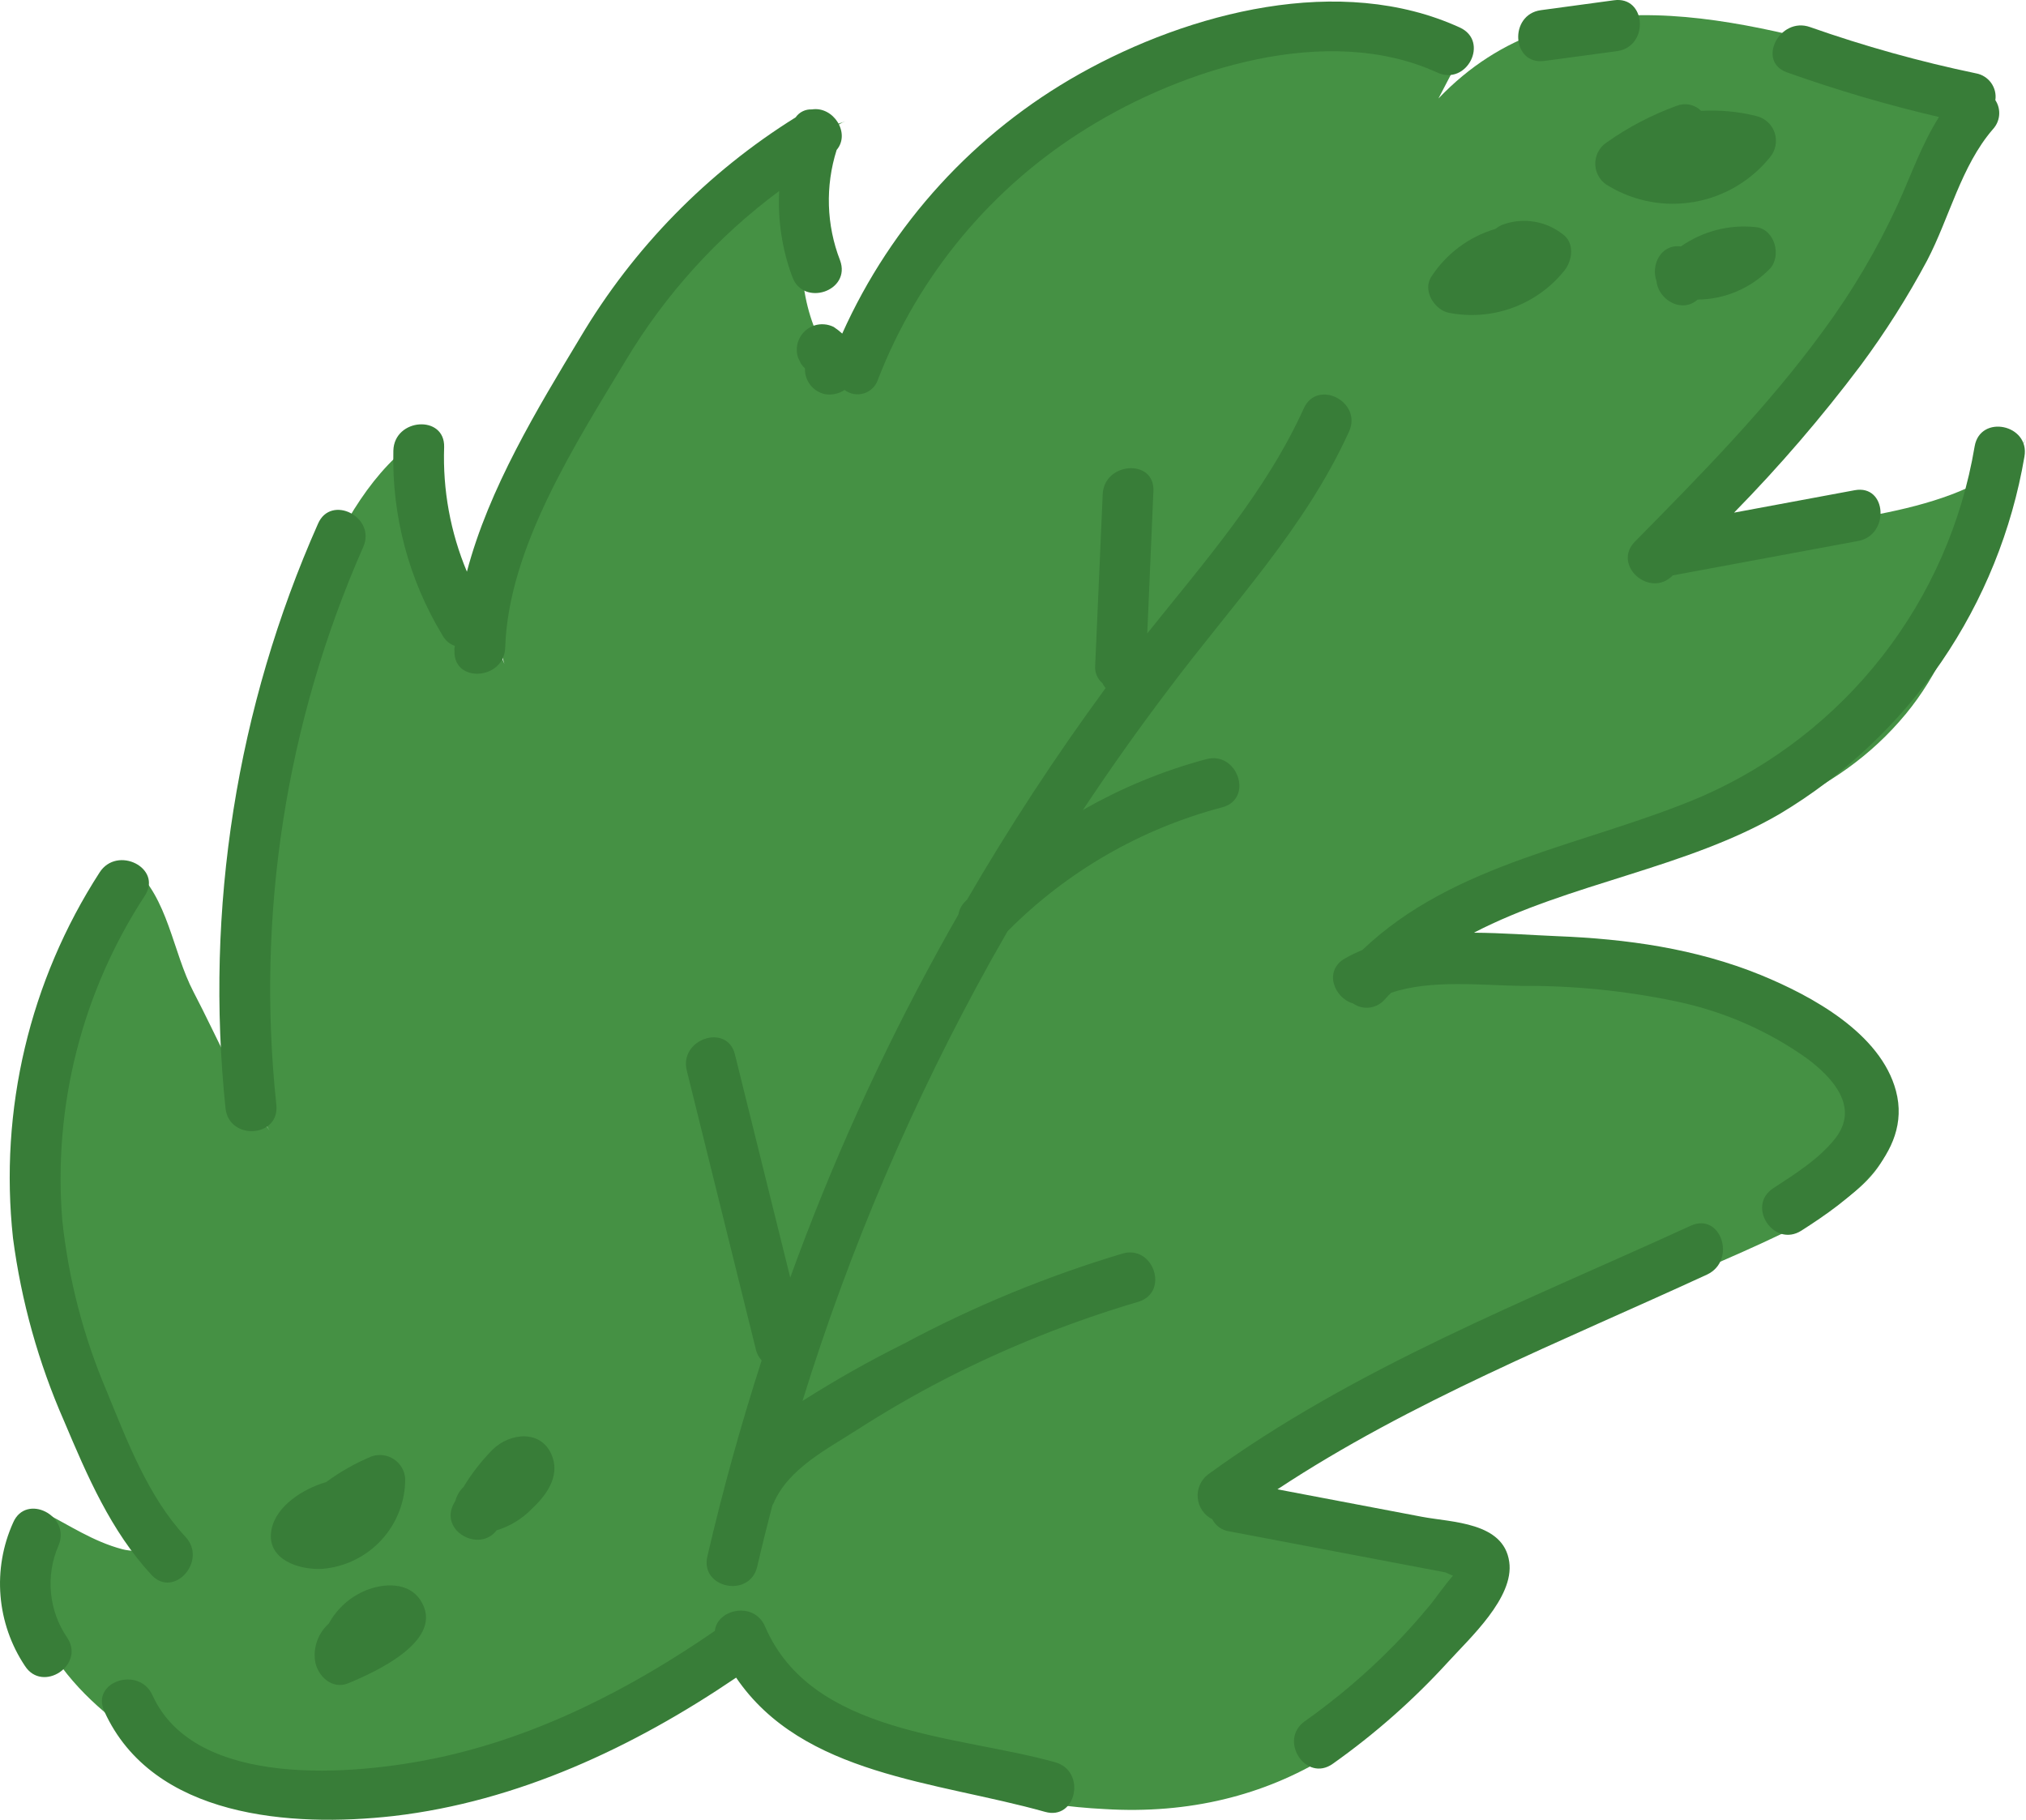 <?xml version="1.0" encoding="UTF-8"?> <svg xmlns="http://www.w3.org/2000/svg" viewBox="0 0 35.234 31.65" fill="none"><path d="M32.822 18.858C32.59 18.449 32.122 18.248 31.687 18.073C29.759 17.302 25.507 15.176 23.615 17.286C26.302 14.29 30.687 15.39 33.145 12.416C34.262 11.064 34.475 9.199 35.235 7.619C34.66 8.817 32.1 9.038 31.031 9.186C30.191 9.305 29.371 9.534 28.592 9.87C29.558 9.454 30.811 8.047 31.532 7.276C32.357 6.392 33.035 5.176 33.454 4.035C33.731 3.284 33.892 2.469 34.599 2C34.227 1.472 33.564 1.249 32.941 1.078C30.279 0.348 27.196 -0.568 25.016 1.713L25.512 0.761C22.921 0.183 20.581 0.804 18.197 2.052C17.267 2.55 16.486 3.287 15.937 4.188C15.778 4.449 14.885 6.729 14.92 6.756C14.207 6.188 13.898 5.22 13.951 4.311C13.982 3.782 14.115 2.302 14.702 2.11C12.755 2.748 11.683 3.624 10.503 5.356C9.781 6.452 9.282 7.679 9.034 8.968C8.869 9.774 8.504 10.732 8.772 11.547C8.449 10.759 7.879 10.07 7.548 9.272C7.331 8.75 7.245 8.182 7.298 7.619C5.731 8.653 4.98 11.498 4.601 13.225C4.364 14.309 4.256 15.418 4.278 16.527C4.294 17.301 4.219 19.023 4.69 19.664C4.14 18.928 3.787 18.057 3.365 17.251C2.999 16.551 2.929 15.62 2.305 15.077C0.293 17.413 -0.349 21.337 0.921 24.11C1.459 25.276 2.26 26.302 3.26 27.108C3.081 26.961 2.388 27.015 2.128 26.945C1.617 26.81 1.206 26.526 0.762 26.303C-0.111 27.966 1.223 29.492 2.543 30.301C4.012 31.205 5.743 31.587 7.456 31.385C8.278 31.273 9.081 31.056 9.847 30.738C11.035 30.258 12.148 29.607 13.148 28.804C13.045 28.887 15.394 30.515 15.635 30.625C16.766 31.118 17.977 31.402 19.209 31.464C22.163 31.645 24.411 30.135 25.718 27.611C25.786 27.499 25.828 27.373 25.84 27.242C25.858 26.192 24.225 26.81 23.662 26.796C23.099 26.781 21.528 26.187 21.065 26.415C22.795 25.565 24.224 24.388 25.981 23.592C27.738 22.796 29.563 22.169 31.29 21.311C31.776 21.069 32.269 20.799 32.604 20.376C32.751 20.19 32.856 19.976 32.914 19.747C32.999 19.45 32.966 19.131 32.822 18.858Z" fill="#459144"></path><path d="M30.536 2.016C30.224 1.939 29.903 1.91 29.583 1.928C29.529 1.873 29.459 1.836 29.384 1.82C29.308 1.805 29.23 1.812 29.158 1.841C28.726 1.998 28.316 2.212 27.94 2.478C27.876 2.521 27.824 2.58 27.789 2.649C27.755 2.718 27.739 2.795 27.744 2.872C27.748 2.949 27.773 3.023 27.815 3.088C27.857 3.152 27.915 3.205 27.984 3.24C28.432 3.506 28.961 3.602 29.474 3.51C29.987 3.418 30.45 3.144 30.778 2.739C30.828 2.681 30.863 2.61 30.877 2.535C30.892 2.46 30.887 2.381 30.863 2.309C30.839 2.236 30.796 2.17 30.738 2.119C30.681 2.068 30.611 2.032 30.536 2.016Z" fill="#387D38"></path><path d="M27.178 4.074C27.035 3.961 26.864 3.886 26.684 3.856C26.503 3.826 26.318 3.842 26.145 3.903C26.095 3.921 26.049 3.947 26.008 3.981C25.551 4.115 25.157 4.408 24.896 4.807C24.73 5.048 24.947 5.394 25.201 5.441C25.572 5.513 25.956 5.482 26.311 5.351C26.666 5.22 26.978 4.994 27.213 4.697C27.347 4.524 27.385 4.221 27.178 4.074Z" fill="#387D38"></path><path d="M30.532 3.95C30.073 3.901 29.611 4.021 29.232 4.286C28.883 4.241 28.707 4.61 28.808 4.888C28.836 5.206 29.239 5.46 29.525 5.21C29.758 5.208 29.988 5.16 30.202 5.069C30.417 4.978 30.611 4.846 30.774 4.68C30.993 4.458 30.865 3.979 30.532 3.95Z" fill="#387D38"></path><path d="M7.047 25.719C7.043 25.652 7.023 25.586 6.989 25.527C6.955 25.469 6.909 25.418 6.852 25.381C6.796 25.343 6.732 25.319 6.665 25.31C6.598 25.301 6.529 25.308 6.465 25.329C6.183 25.446 5.916 25.597 5.67 25.779C5.663 25.779 5.656 25.781 5.649 25.784C5.279 25.896 4.808 26.183 4.723 26.596C4.615 27.125 5.208 27.314 5.617 27.285C6.009 27.25 6.372 27.07 6.637 26.78C6.902 26.491 7.048 26.112 7.047 25.719Z" fill="#387D38"></path><path d="M7.309 27.827C7.102 27.513 6.672 27.534 6.361 27.661C6.087 27.774 5.86 27.978 5.718 28.238C5.628 28.318 5.56 28.419 5.518 28.532C5.476 28.645 5.463 28.765 5.479 28.885C5.518 29.147 5.776 29.397 6.061 29.274C6.535 29.078 7.766 28.519 7.309 27.827Z" fill="#387D38"></path><path d="M9.608 25.342C9.437 24.855 8.871 24.912 8.566 25.213C8.373 25.408 8.204 25.626 8.061 25.862C7.993 25.927 7.944 26.01 7.92 26.102L7.893 26.149C7.634 26.626 8.335 27.011 8.637 26.616C8.869 26.545 9.08 26.417 9.249 26.243C9.491 26.017 9.733 25.695 9.608 25.342Z" fill="#387D38"></path><path d="M23.461 7.506C23.697 6.988 22.908 6.584 22.674 7.103C22.012 8.562 20.947 9.771 19.952 11.016C19.988 10.19 20.023 9.364 20.059 8.54C20.083 7.971 19.2 8.034 19.177 8.598C19.133 9.593 19.089 10.587 19.046 11.582C19.042 11.638 19.051 11.695 19.073 11.747C19.095 11.799 19.129 11.845 19.172 11.882C19.188 11.912 19.206 11.941 19.227 11.968C18.359 13.151 17.555 14.379 16.818 15.647L16.784 15.681C16.723 15.741 16.682 15.819 16.668 15.904C16.549 16.111 16.432 16.32 16.317 16.53C15.313 18.358 14.453 20.26 13.743 22.22L12.781 18.339C12.644 17.788 11.806 18.074 11.944 18.62L13.146 23.473C13.162 23.543 13.197 23.608 13.246 23.661C12.884 24.782 12.569 25.918 12.302 27.069C12.172 27.624 13.039 27.801 13.169 27.247C13.251 26.889 13.342 26.529 13.433 26.179C13.441 26.168 13.448 26.156 13.454 26.143C13.709 25.546 14.376 25.208 14.904 24.869C15.394 24.554 15.902 24.26 16.42 23.992C17.501 23.437 18.632 22.985 19.797 22.641C20.343 22.475 20.058 21.64 19.517 21.804C18.201 22.198 16.928 22.723 15.716 23.372C15.112 23.672 14.525 24.004 13.956 24.366C14.782 21.703 15.882 19.133 17.238 16.697C17.333 16.529 17.427 16.362 17.523 16.196C18.553 15.157 19.842 14.413 21.257 14.041C21.807 13.893 21.522 13.057 20.977 13.204C20.227 13.405 19.505 13.702 18.832 14.089C19.304 13.378 19.798 12.68 20.313 12.001C21.404 10.54 22.696 9.194 23.461 7.506Z" fill="#387D38"></path><path d="M14.609 4.527C14.371 3.913 14.351 3.236 14.55 2.608C14.797 2.317 14.493 1.844 14.12 1.903C14.065 1.9 14.01 1.911 13.961 1.935C13.911 1.959 13.869 1.995 13.837 2.041C12.302 2.998 11.018 4.31 10.094 5.865C9.349 7.103 8.502 8.492 8.12 9.943C7.833 9.258 7.698 8.519 7.724 7.777C7.74 7.209 6.857 7.27 6.841 7.836C6.812 8.967 7.109 10.084 7.696 11.051C7.743 11.137 7.819 11.202 7.91 11.234C7.904 11.263 7.899 11.291 7.904 11.321C7.885 11.889 8.769 11.828 8.786 11.263C8.84 9.531 10.009 7.72 10.88 6.273C11.568 5.123 12.475 4.12 13.551 3.322C13.524 3.829 13.601 4.337 13.778 4.813C13.969 5.344 14.808 5.063 14.609 4.527Z" fill="#387D38"></path><path d="M25.388 0.479C23.312 -0.472 20.686 0.214 18.781 1.282C16.954 2.306 15.504 3.891 14.647 5.802C14.601 5.76 14.552 5.721 14.5 5.687C14.448 5.661 14.392 5.645 14.334 5.641C14.276 5.636 14.218 5.643 14.162 5.661C14.107 5.679 14.056 5.708 14.012 5.746C13.968 5.784 13.931 5.83 13.905 5.882C13.878 5.934 13.862 5.991 13.858 6.05C13.854 6.109 13.861 6.168 13.88 6.224L13.93 6.326C13.95 6.356 13.973 6.383 13.999 6.407C13.995 6.511 14.028 6.613 14.092 6.695C14.157 6.778 14.248 6.835 14.35 6.856C14.468 6.875 14.589 6.849 14.688 6.782C14.736 6.819 14.791 6.843 14.85 6.853C14.909 6.863 14.969 6.859 15.026 6.841C15.083 6.824 15.134 6.792 15.177 6.75C15.219 6.709 15.251 6.657 15.269 6.6C15.972 4.785 17.25 3.25 18.907 2.228C20.579 1.19 23.096 0.395 24.989 1.259C25.512 1.505 25.907 0.716 25.388 0.479Z" fill="#387D38"></path><path d="M33.512 4.535C33.902 3.791 34.104 2.889 34.658 2.248C34.72 2.181 34.759 2.095 34.767 2.003C34.775 1.911 34.752 1.819 34.701 1.742C34.717 1.636 34.69 1.529 34.628 1.442C34.565 1.355 34.471 1.295 34.366 1.276C33.387 1.072 32.422 0.803 31.479 0.471C30.95 0.283 30.543 1.07 31.078 1.259C31.944 1.567 32.826 1.827 33.721 2.035C33.421 2.51 33.239 3.037 33.003 3.558C32.645 4.337 32.207 5.077 31.698 5.766C30.733 7.087 29.578 8.258 28.433 9.42C28.032 9.827 28.692 10.416 29.092 10.007L32.315 9.409C32.868 9.307 32.818 8.422 32.255 8.526L30.157 8.916C30.946 8.111 31.681 7.256 32.358 6.356C32.787 5.778 33.173 5.169 33.512 4.535Z" fill="#387D38"></path><path d="M32.973 18.975C32.708 17.971 31.506 17.32 30.62 16.957C29.489 16.497 28.287 16.329 27.073 16.282C26.618 16.263 26.126 16.225 25.632 16.222C27.296 15.359 29.338 15.1 30.958 14.152C32.073 13.484 33.029 12.583 33.763 11.511C34.496 10.439 34.989 9.221 35.207 7.94C35.304 7.381 34.438 7.2 34.341 7.763C34.118 9.092 33.567 10.346 32.738 11.409C31.91 12.472 30.829 13.312 29.594 13.853C27.595 14.705 25.306 14.984 23.692 16.523C23.588 16.566 23.487 16.615 23.389 16.67C23.014 16.885 23.204 17.359 23.53 17.452C23.614 17.511 23.717 17.537 23.819 17.524C23.921 17.511 24.015 17.461 24.082 17.383C24.119 17.342 24.155 17.304 24.193 17.267C24.883 17.033 25.764 17.137 26.452 17.147C27.349 17.14 28.244 17.229 29.123 17.411C29.954 17.58 30.74 17.921 31.431 18.413C31.872 18.745 32.348 19.259 31.912 19.806C31.63 20.161 31.219 20.417 30.842 20.664C30.362 20.972 30.849 21.71 31.329 21.403C32.128 20.892 33.266 20.081 32.973 18.975Z" fill="#387D38"></path><path d="M4.806 19.217C4.453 15.906 4.974 12.56 6.317 9.513C6.547 8.994 5.754 8.589 5.53 9.11C4.115 12.3 3.561 15.805 3.922 19.275C3.981 19.84 4.865 19.789 4.806 19.217Z" fill="#387D38"></path><path d="M3.227 26.731C2.577 26.032 2.213 25.067 1.854 24.192C1.451 23.246 1.191 22.245 1.083 21.223C0.922 19.233 1.428 17.246 2.521 15.575C2.828 15.096 2.037 14.699 1.732 15.174C0.515 17.058 -0.016 19.304 0.226 21.533C0.37 22.631 0.669 23.702 1.114 24.715C1.515 25.664 1.927 26.629 2.636 27.393C3.024 27.809 3.612 27.145 3.227 26.731Z" fill="#387D38"></path><path d="M18.35 30.65C16.662 30.175 14.118 30.178 13.305 28.289C13.113 27.843 12.471 27.986 12.432 28.365C10.965 29.375 9.353 30.204 7.6 30.575C6.175 30.875 3.396 31.129 2.651 29.483C2.417 28.97 1.576 29.248 1.814 29.764C2.655 31.618 5.068 31.785 6.844 31.585C9.003 31.334 11.016 30.39 12.802 29.178C13.959 30.881 16.289 30.982 18.173 31.512C18.721 31.669 18.897 30.802 18.35 30.65Z" fill="#387D38"></path><path d="M1.172 28.488C1.012 28.256 0.914 27.987 0.887 27.707C0.859 27.426 0.904 27.143 1.016 26.885C1.243 26.364 0.452 25.96 0.228 26.483C0.048 26.882 -0.027 27.32 0.009 27.756C0.045 28.191 0.191 28.611 0.434 28.975C0.74 29.449 1.48 28.962 1.172 28.488Z" fill="#387D38"></path><path d="M29.406 21.317C26.54 22.631 23.569 23.78 21.009 25.644C20.947 25.692 20.898 25.754 20.866 25.826C20.835 25.898 20.822 25.976 20.83 26.054C20.837 26.132 20.864 26.207 20.909 26.272C20.953 26.336 21.013 26.389 21.083 26.424C21.111 26.479 21.152 26.527 21.202 26.563C21.253 26.6 21.311 26.624 21.373 26.633L25.14 27.348C25.19 27.373 25.232 27.391 25.269 27.406C25.134 27.553 24.928 27.851 24.862 27.925C24.671 28.157 24.471 28.38 24.263 28.595C23.781 29.09 23.254 29.539 22.69 29.938C22.228 30.269 22.715 31.008 23.179 30.676C23.909 30.159 24.582 29.565 25.185 28.904C25.557 28.494 26.337 27.786 26.247 27.165C26.151 26.471 25.248 26.479 24.731 26.381L22.216 25.903C24.543 24.367 27.157 23.334 29.691 22.166C30.202 21.921 29.931 21.082 29.406 21.317Z" fill="#387D38"></path><path d="M28.066 0.005L26.797 0.177C26.236 0.254 26.29 1.136 26.857 1.06L28.125 0.889C28.686 0.808 28.632 -0.076 28.066 0.005Z" fill="#387D38"></path></svg> 